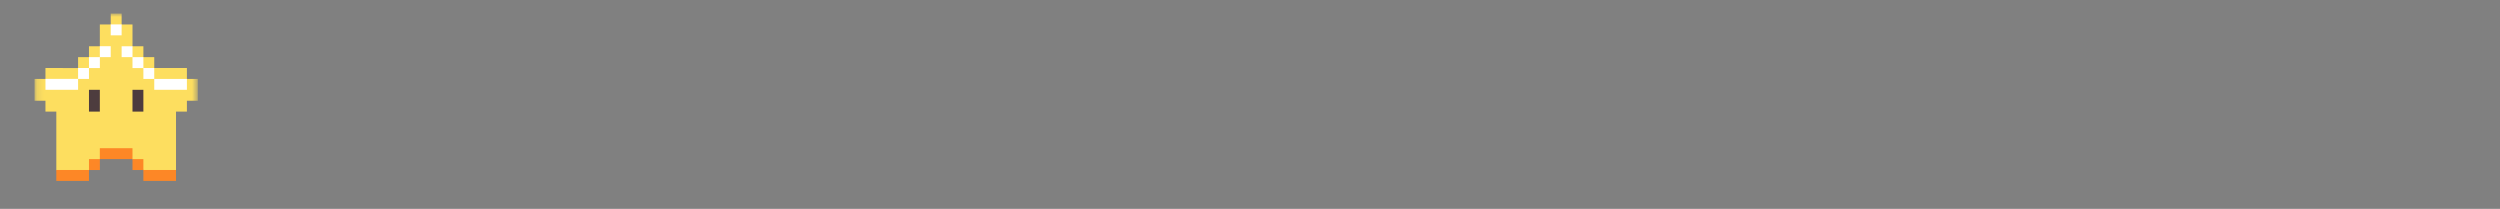 <svg width="371" height="31" fill="none" xmlns="http://www.w3.org/2000/svg"><rect width="100%" height="100%" fill="#808080" stroke="none"/><mask id="a" style="mask-type:luminance" maskUnits="userSpaceOnUse" x="5" y="2" width="25" height="25"><path d="M5.13 2h24.224v24.776H5.13V2Z" fill="#fff"/></mask><g mask="url(#a)"><path d="M27.737 11.71v-1.615h-4.846v-1.62H21.28V6.862h-1.617V3.627H18.05v-1.62h-1.617v1.62h-1.617v3.234h-1.612v1.615h-1.617v1.62H6.746v1.614H5.129v3.239h1.617v1.614h1.612v8.664l2.024 1.495 2.822-1.495 1.612-1.615 2.019-.81 2.827.81 1.617 1.615 2.416 1.281 2.425-1.281v-8.664h1.617v-1.614h1.617v-3.24h-1.617Z" fill="#FDDE5F"/></g><path d="M18.05 21.992h-3.234v1.62h-1.612v1.62h1.617v-1.62h4.841v-1.62H18.05ZM9.975 25.225H8.357v1.62h4.847v-1.62h-3.23Z" fill="#FD8726"/><path d="M24.507 25.226h-3.229v-1.615h-1.617v1.62h1.617v1.614h4.841v-1.619h-1.612Z" fill="#FD8726"/><path d="M26.12 11.71h-3.23v-1.615H21.28v-1.62h-1.617V6.862H18.05v1.615h1.612v1.62h1.617v1.614h1.612v1.619h4.846v-1.62H26.12ZM14.816 8.476h-1.612v1.62h1.617v-1.62h1.612V6.86h-1.617v1.615ZM16.433 3.625h1.617v1.62h-1.617v-1.62ZM11.587 11.708h-4.84v1.62h4.84v-1.615h1.617v-1.62h-1.617v1.615Z" fill="#fff"/><path d="M13.204 14.948v1.614h1.612v-3.234h-1.612v1.62ZM19.661 13.328v3.234h1.617v-3.234h-1.617Z" fill="#4D3C3E"/></svg>